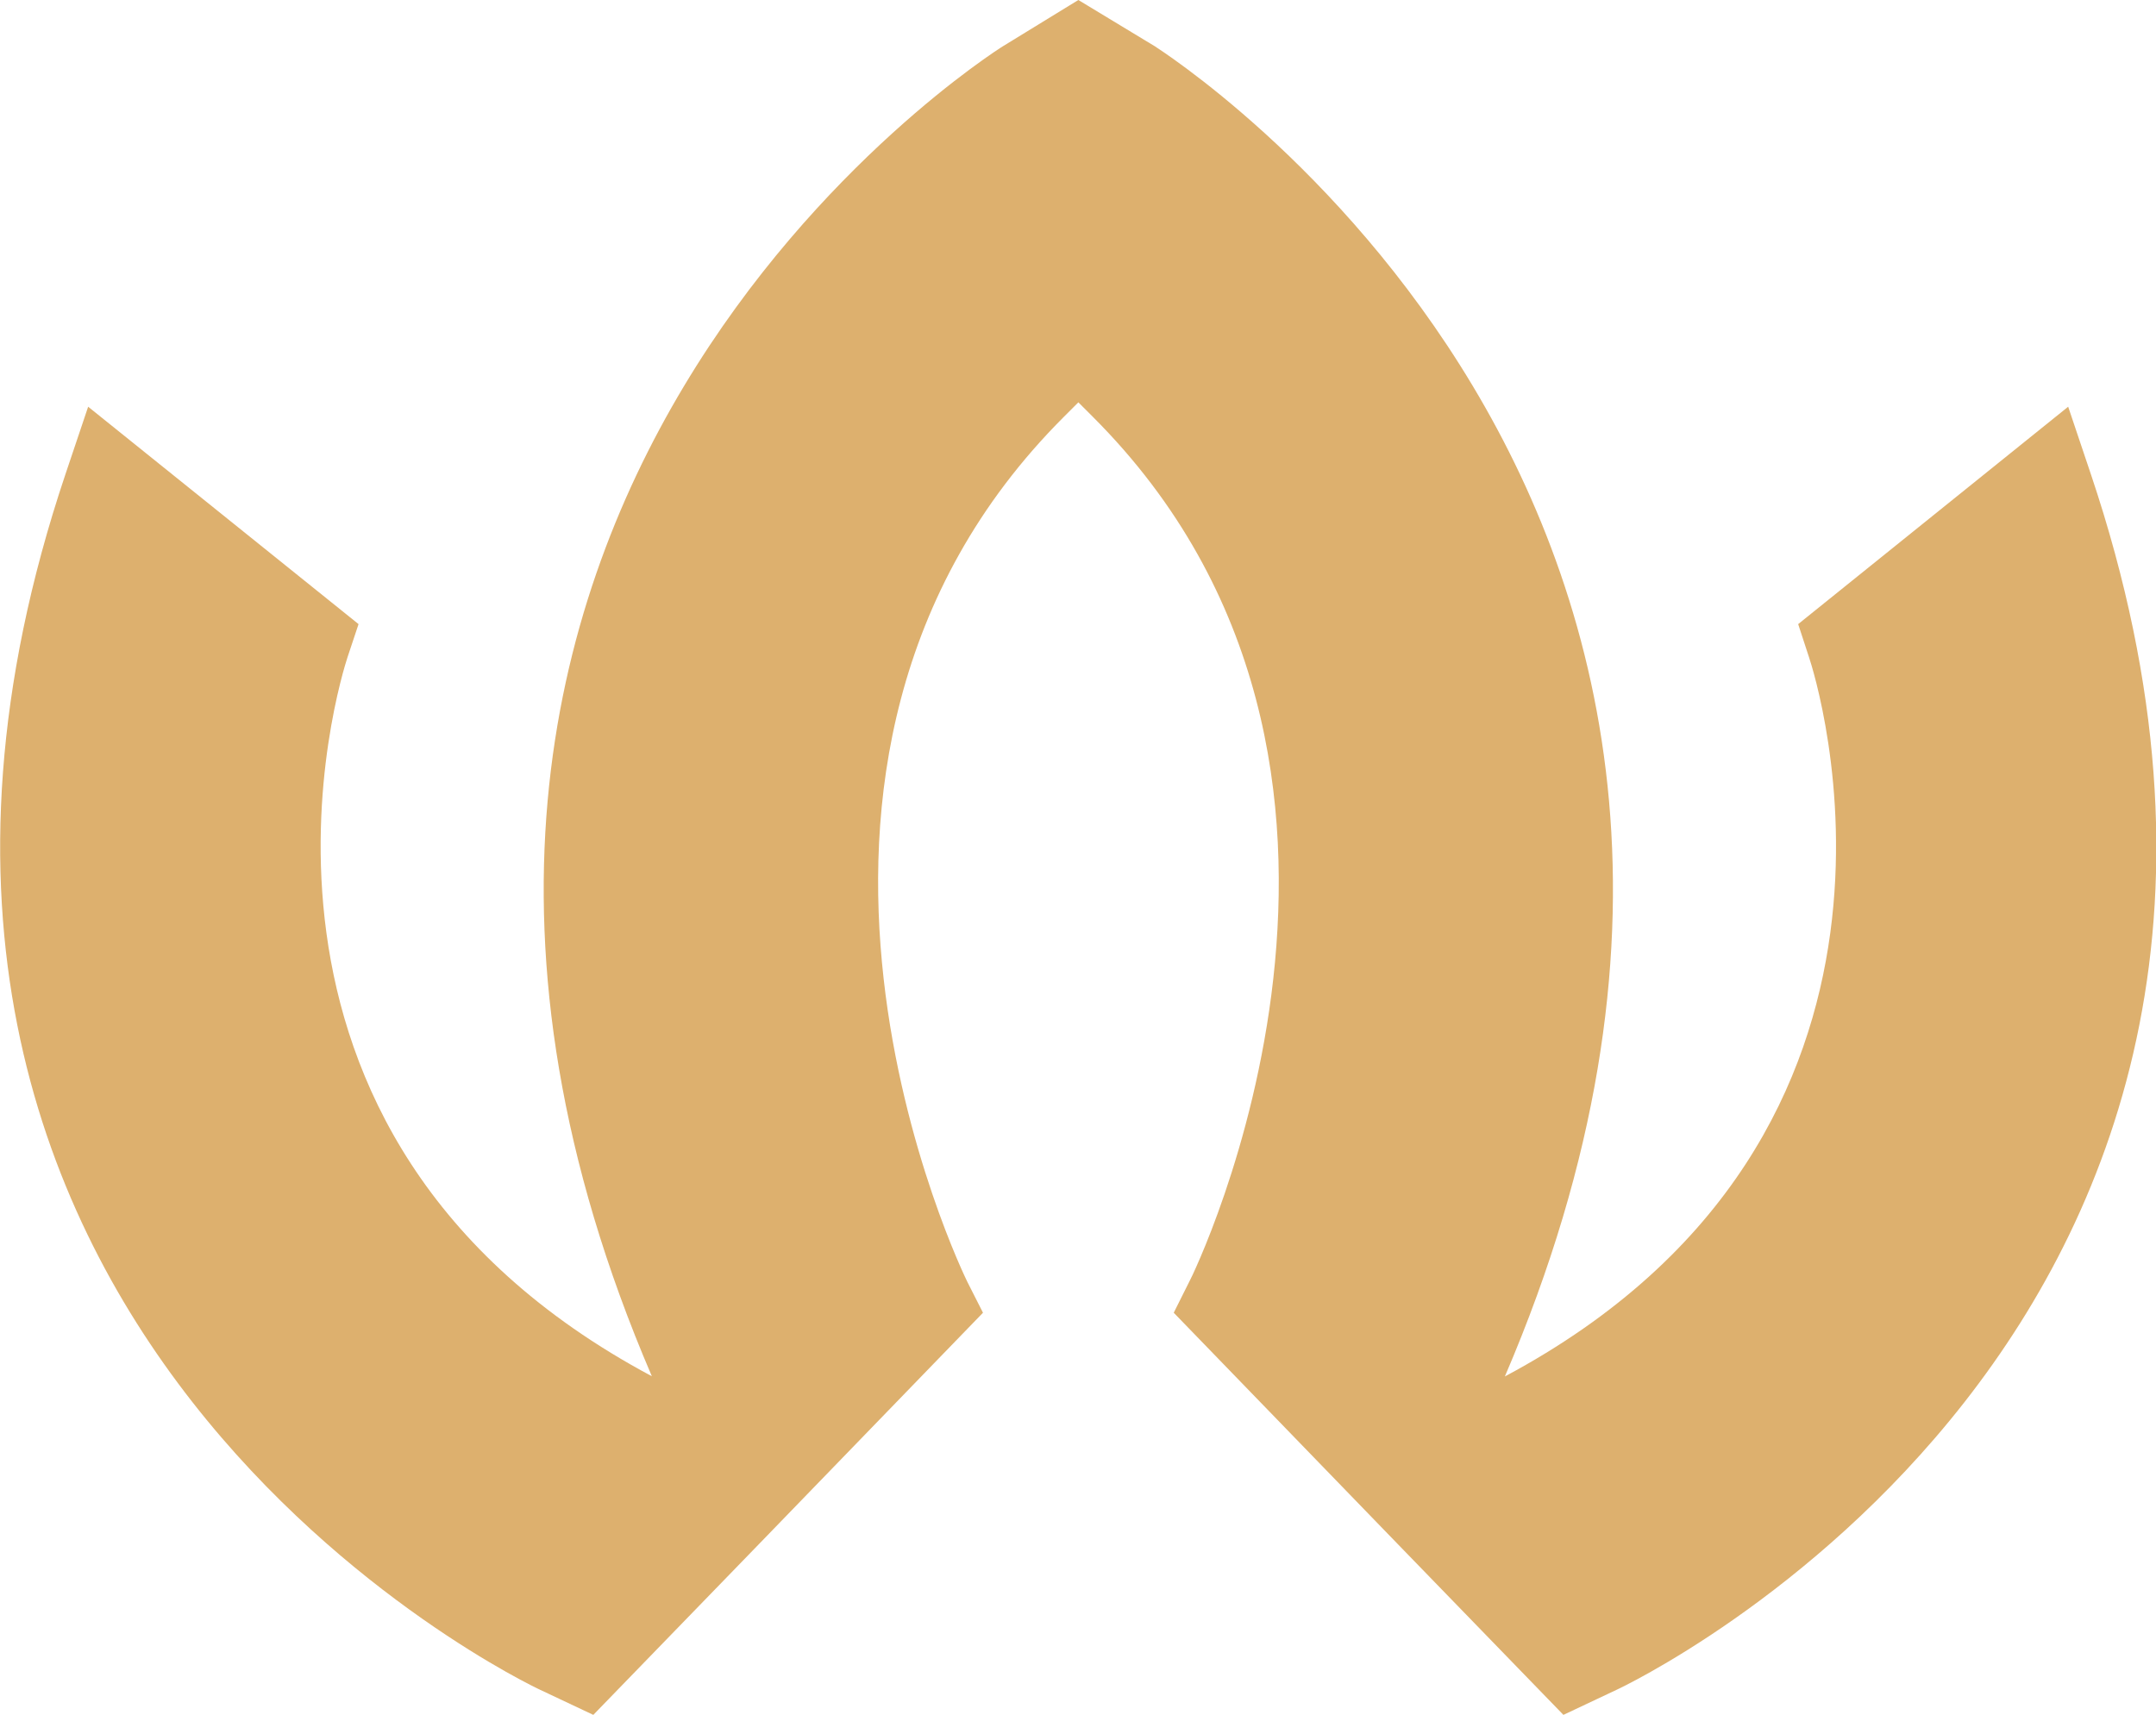 <svg class="icon" style="width: 1.257em;height: 1em;vertical-align: middle;fill: currentColor;overflow: hidden;" viewBox="0 0 1287 1024" version="1.1" xmlns="http://www.w3.org/2000/svg" p-id="5820"><path d="M1248.201 283.163l-13.552-40.299L1073.453 372.677l6.419 19.615c4.042 11.888 90.465 284.471-181.524 429.619C1121.835 300.876 693.405 30.551 689.482 27.698L643.715 0l-45.173 27.698c-4.517 2.853-433.066 273.415-209.46 794.093C117.093 676.644 203.516 404.179 207.439 392.292l6.538-19.615L52.543 242.864l-13.552 40.299c-171.657 511.168 278.884 723.837 283.401 725.858l31.74 14.978 98.905-101.996 133.736-138.134-9.391-18.545c-1.427-2.972-150.973-307.771 57.655-516.398l8.678-8.678 8.678 8.678c208.628 208.628 59.438 513.427 57.536 516.398l-9.272 18.545 133.736 138.134 98.905 101.996 31.74-14.978c4.517-2.021 455.058-214.215 283.163-725.858z" fill="#DDB06E" p-id="5821"></path></svg>
